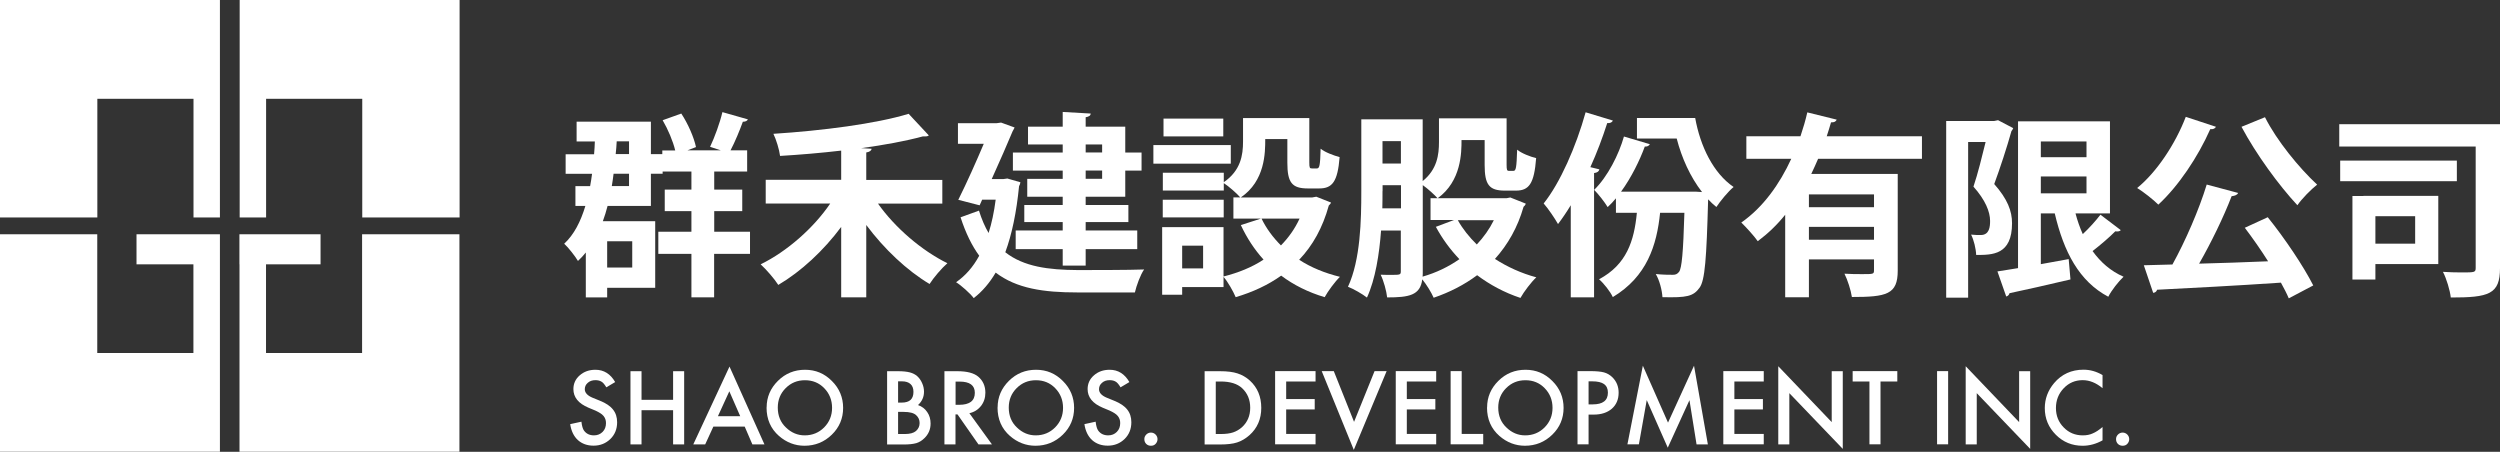 <?xml version="1.0" encoding="UTF-8"?>
<svg id="_圖層_2" data-name="圖層 2" xmlns="http://www.w3.org/2000/svg" viewBox="0 0 296.13 53.52">
  <rect x="0" y="0" width="296.13" height="53.52" fill="#333333" stroke="none"/>
  <defs>
    <style>
      .cls-1 {
        fill: #fff;
      }
    </style>
  </defs>
  <g id="_內容" data-name="內容">
    <g>
      <path class="cls-1" d="M11.53,0H0v25.76h11.53v-14.06h11.39v14.06h3.13V0h-14.52ZM46.63,0h-18.24v25.76h3.13v-14.06h11.39v14.06h11.53V0h-7.8ZM42.9,41.81h-11.39v-10.5h6.46v-3.56h-9.61v3.56h.01v22.2h26.05v-25.76h-11.53v14.06ZM25.78,27.75h-9.61v3.56h6.74v10.5h-11.39v-14.06H0v25.76h26.05v-25.76h-.26Z"/>
      <g>
        <path class="cls-1" d="M72.88,45.25l-1.06.63c-.2-.34-.39-.57-.57-.67-.19-.12-.43-.18-.72-.18-.36,0-.67.1-.9.31-.24.2-.36.46-.36.76,0,.42.31.76.94,1.02l.86.35c.7.28,1.22.63,1.54,1.04.33.41.49.91.49,1.51,0,.8-.27,1.46-.8,1.98-.54.52-1.2.79-1.99.79-.75,0-1.37-.22-1.87-.67-.48-.45-.78-1.07-.9-1.88l1.33-.29c.06.51.16.86.31,1.06.27.37.66.56,1.18.56.41,0,.75-.14,1.02-.41.27-.27.4-.62.4-1.04,0-.17-.02-.32-.07-.46-.05-.14-.12-.27-.22-.39-.1-.12-.23-.23-.39-.33-.16-.1-.34-.2-.56-.3l-.84-.35c-1.19-.5-1.78-1.24-1.78-2.2,0-.65.25-1.2.75-1.63.5-.44,1.12-.66,1.86-.66,1,0,1.78.49,2.34,1.46Z"/>
        <path class="cls-1" d="M75.99,47.36h3.74v-3.39h1.31v8.67h-1.31v-4.05h-3.74v4.05h-1.31v-8.67h1.31v3.39Z"/>
        <path class="cls-1" d="M88.21,50.53h-3.71l-.97,2.11h-1.41l4.29-9.22,4.14,9.22h-1.43l-.91-2.11ZM87.68,49.3l-1.29-2.95-1.35,2.95h2.63Z"/>
        <path class="cls-1" d="M90.81,48.26c0-1.22.45-2.27,1.34-3.15.89-.88,1.96-1.31,3.21-1.31s2.3.44,3.18,1.33c.89.88,1.33,1.95,1.33,3.19s-.45,2.31-1.34,3.17c-.89.87-1.98,1.31-3.24,1.31-1.12,0-2.13-.39-3.02-1.16-.98-.86-1.47-1.98-1.47-3.37ZM92.13,48.28c0,.96.32,1.75.97,2.36.64.62,1.38.93,2.22.93.91,0,1.68-.32,2.3-.94.63-.64.94-1.41.94-2.32s-.31-1.7-.93-2.33c-.61-.63-1.37-.94-2.28-.94s-1.66.31-2.29.94c-.62.62-.93,1.39-.93,2.3Z"/>
        <path class="cls-1" d="M105.08,52.64v-8.67h1.3c.58,0,1.04.05,1.39.14.35.09.64.24.88.45.24.22.44.5.58.83.15.33.22.67.22,1.01,0,.62-.24,1.15-.71,1.58.46.16.82.43,1.09.83.27.39.4.84.4,1.36,0,.68-.24,1.25-.72,1.72-.29.29-.61.49-.97.6-.39.11-.89.16-1.48.16h-1.98ZM106.38,47.69h.41c.49,0,.84-.11,1.07-.32.23-.22.34-.53.34-.95s-.12-.72-.35-.93c-.23-.21-.57-.32-1.01-.32h-.46v2.52ZM106.38,51.41h.81c.59,0,1.03-.12,1.3-.35.29-.25.44-.57.44-.95s-.14-.69-.42-.94c-.27-.25-.76-.38-1.47-.38h-.66v2.62Z"/>
        <path class="cls-1" d="M114.82,48.94l2.68,3.7h-1.6l-2.48-3.55h-.24v3.55h-1.31v-8.67h1.53c1.15,0,1.97.22,2.48.65.56.48.84,1.11.84,1.9,0,.61-.18,1.14-.53,1.58-.35.44-.82.73-1.39.85ZM113.19,47.95h.42c1.24,0,1.86-.47,1.86-1.42,0-.89-.6-1.33-1.81-1.33h-.47v2.75Z"/>
        <path class="cls-1" d="M118.17,48.26c0-1.22.45-2.27,1.34-3.15.89-.88,1.96-1.31,3.21-1.31s2.3.44,3.18,1.33c.89.88,1.33,1.95,1.33,3.19s-.45,2.31-1.34,3.17c-.89.87-1.98,1.31-3.24,1.31-1.12,0-2.13-.39-3.02-1.16-.98-.86-1.47-1.98-1.47-3.37ZM119.49,48.28c0,.96.32,1.75.97,2.36.64.62,1.38.93,2.22.93.91,0,1.68-.32,2.3-.94.63-.64.94-1.41.94-2.32s-.31-1.7-.93-2.33c-.61-.63-1.37-.94-2.28-.94s-1.66.31-2.29.94c-.62.62-.93,1.39-.93,2.3Z"/>
        <path class="cls-1" d="M133.79,45.25l-1.06.63c-.2-.34-.39-.57-.57-.67-.19-.12-.43-.18-.72-.18-.36,0-.67.1-.9.31-.24.2-.36.46-.36.76,0,.42.31.76.94,1.02l.86.35c.7.28,1.22.63,1.54,1.04.33.41.49.91.49,1.51,0,.8-.27,1.46-.8,1.98-.54.52-1.2.79-1.99.79-.75,0-1.37-.22-1.87-.67-.48-.45-.78-1.07-.9-1.88l1.33-.29c.06.51.16.86.31,1.06.27.37.66.56,1.18.56.41,0,.75-.14,1.02-.41.27-.27.4-.62.4-1.04,0-.17-.02-.32-.07-.46-.05-.14-.12-.27-.22-.39-.1-.12-.23-.23-.39-.33-.16-.1-.34-.2-.56-.3l-.84-.35c-1.19-.5-1.78-1.24-1.78-2.2,0-.65.25-1.2.75-1.63.5-.44,1.12-.66,1.86-.66,1,0,1.78.49,2.34,1.46Z"/>
        <path class="cls-1" d="M135.55,52.01c0-.21.08-.39.23-.54.15-.15.34-.23.55-.23s.4.08.55.23c.15.15.23.34.23.55s-.08.4-.23.56-.33.22-.55.22-.41-.07-.56-.22c-.15-.15-.22-.34-.22-.56Z"/>
        <path class="cls-1" d="M142.69,52.64v-8.67h1.82c.87,0,1.56.09,2.07.26.54.17,1.04.46,1.48.86.89.82,1.34,1.89,1.34,3.22s-.47,2.41-1.4,3.24c-.47.41-.96.7-1.47.86-.48.16-1.16.24-2.04.24h-1.8ZM144,51.41h.59c.59,0,1.08-.06,1.47-.19.39-.13.74-.34,1.06-.62.64-.59.97-1.35.97-2.3s-.32-1.72-.96-2.32c-.57-.53-1.42-.79-2.53-.79h-.59v6.21Z"/>
        <path class="cls-1" d="M155.83,45.19h-3.48v2.08h3.38v1.23h-3.38v2.9h3.48v1.23h-4.79v-8.67h4.79v1.23Z"/>
        <path class="cls-1" d="M157.99,43.96l2.4,6.01,2.43-6.01h1.43l-3.89,9.33-3.8-9.33h1.43Z"/>
        <path class="cls-1" d="M170.12,45.19h-3.48v2.08h3.38v1.23h-3.38v2.9h3.48v1.23h-4.79v-8.67h4.79v1.23Z"/>
        <path class="cls-1" d="M173.14,43.96v7.44h2.55v1.23h-3.86v-8.67h1.31Z"/>
        <path class="cls-1" d="M176.15,48.26c0-1.22.45-2.27,1.34-3.15.89-.88,1.96-1.31,3.21-1.31s2.3.44,3.18,1.33c.89.88,1.33,1.95,1.33,3.19s-.45,2.31-1.34,3.17c-.89.87-1.98,1.31-3.24,1.31-1.12,0-2.13-.39-3.02-1.16-.98-.86-1.47-1.98-1.47-3.37ZM177.47,48.28c0,.96.32,1.75.97,2.36.64.62,1.38.93,2.22.93.91,0,1.68-.32,2.3-.94.63-.64.94-1.41.94-2.32s-.31-1.7-.93-2.33c-.61-.63-1.37-.94-2.28-.94s-1.66.31-2.29.94c-.62.62-.93,1.39-.93,2.3Z"/>
        <path class="cls-1" d="M188.17,49.11v3.52h-1.31v-8.67h1.48c.73,0,1.28.05,1.65.15.37.1.7.29.99.57.5.49.75,1.1.75,1.84,0,.79-.27,1.42-.8,1.89-.53.46-1.25.7-2.15.7h-.61ZM188.17,47.9h.49c1.2,0,1.8-.46,1.8-1.39s-.62-1.34-1.86-1.34h-.43v2.73Z"/>
        <path class="cls-1" d="M192.77,52.64l1.83-9.32,2.98,6.74,3.08-6.74,1.64,9.32h-1.34l-.84-5.24-2.57,5.63-2.49-5.64-.93,5.24h-1.35Z"/>
        <path class="cls-1" d="M208.92,45.19h-3.48v2.08h3.38v1.23h-3.38v2.9h3.48v1.23h-4.79v-8.67h4.79v1.23Z"/>
        <path class="cls-1" d="M210.64,52.64v-9.26l6.33,6.62v-6.03h1.31v9.2l-6.33-6.6v6.07h-1.31Z"/>
        <path class="cls-1" d="M222.75,45.19v7.44h-1.31v-7.44h-1.99v-1.23h5.29v1.23h-1.99Z"/>
        <path class="cls-1" d="M230.76,43.96v8.67h-1.31v-8.67h1.31Z"/>
        <path class="cls-1" d="M232.84,52.64v-9.26l6.33,6.62v-6.03h1.31v9.2l-6.33-6.6v6.07h-1.31Z"/>
        <path class="cls-1" d="M249.05,44.43v1.55c-.76-.63-1.54-.95-2.35-.95-.89,0-1.64.32-2.25.96-.61.64-.92,1.42-.92,2.34s.31,1.68.92,2.3c.61.63,1.37.94,2.26.94.46,0,.85-.08,1.17-.23.18-.07.37-.18.56-.3.19-.13.4-.28.61-.46v1.58c-.75.42-1.54.64-2.36.64-1.24,0-2.3-.43-3.17-1.3-.87-.87-1.31-1.92-1.31-3.16,0-1.1.37-2.09,1.1-2.96.9-1.06,2.06-1.59,3.49-1.59.78,0,1.53.21,2.26.64Z"/>
        <path class="cls-1" d="M250.65,52.01c0-.21.08-.39.23-.54.15-.15.34-.23.55-.23s.4.08.55.23c.15.15.23.34.23.55s-.08.4-.23.56-.33.22-.55.22-.41-.07-.56-.22c-.15-.15-.22-.34-.22-.56Z"/>
      </g>
      <g>
        <path class="cls-1" d="M88.84,27.45v2.62h-4.25v5.15h-2.69v-5.15h-3.92v-2.62h3.92v-2.44h-3.16v-2.55h3.16v-2.14h-3.41v.26h-1.39v3.81h-5.13c-.16.63-.35,1.23-.56,1.81h6.2v7.89h-5.69v1.14h-2.53v-5.32c-.28.35-.6.7-.93,1-.33-.56-1.14-1.6-1.63-2.04,1.16-1.07,1.95-2.62,2.51-4.48h-1.18v-2.34h1.74c.09-.46.16-.95.23-1.46h-3.13v-2.32h3.37c.05-.49.07-1,.09-1.51h-2.16v-2.35h8.8v3.85h1.35v-.44h1.53c-.26-1.09-.86-2.51-1.49-3.58l2.21-.79c.81,1.23,1.51,2.86,1.74,3.97l-1.02.39h3.97c-.44-.14-.88-.28-1.28-.42.53-1.11,1.16-2.83,1.46-4.11l3.02.86c-.09.19-.3.28-.6.28-.37,1.02-.93,2.39-1.46,3.39h1.97v2.51h-3.9v2.14h3.32v2.55h-3.32v2.44h4.25ZM74.89,28.58h-2.97v3.11h2.97v-3.11ZM74.51,22.04v-1.46h-1.83c-.05.49-.14.98-.21,1.46h2.04ZM74.51,16.74h-1.46c-.02.51-.07,1.02-.12,1.51h1.58v-1.51Z"/>
        <path class="cls-1" d="M111.62,24.12h-7.62c2,2.83,5.15,5.55,8.22,7.06-.67.58-1.63,1.7-2.11,2.46-2.69-1.6-5.39-4.16-7.5-6.99v8.57h-2.97v-8.34c-2.09,2.81-4.74,5.27-7.45,6.87-.46-.72-1.42-1.83-2.09-2.44,3.13-1.53,6.29-4.32,8.24-7.2h-7.64v-2.81h8.94v-3.46c-2.41.28-4.9.49-7.24.63-.09-.74-.46-1.95-.79-2.62,5.76-.37,12.12-1.18,16.02-2.37l2.39,2.56c-.14.12-.26.12-.72.12-2.07.56-4.6,1.02-7.29,1.39l1.23.07c-.02.21-.21.37-.63.44v3.25h9.01v2.81Z"/>
        <path class="cls-1" d="M119.34,21.15l1.53.44c-.02.16-.09.35-.16.46-.3,3.06-.84,5.69-1.63,7.83,2.18,1.72,5.13,2.09,8.57,2.11,1.39,0,6.15,0,7.87-.07-.44.63-.91,1.93-1.09,2.72h-6.85c-3.95,0-7.17-.46-9.64-2.35-.72,1.23-1.6,2.25-2.6,3.02-.42-.56-1.51-1.53-2.09-1.88,1.11-.77,2.02-1.81,2.74-3.14-.86-1.18-1.6-2.67-2.21-4.55l2.18-.79c.32,1.02.7,1.9,1.14,2.65.37-1.16.65-2.48.84-3.95h-1.6l-.3.67-2.53-.65c1.02-2.04,2.16-4.6,3.02-6.64h-3.06v-2.44h4.6l.51-.07,1.6.58c-.07.14-.14.3-.23.44-.6,1.46-1.53,3.55-2.48,5.67h1.39l.49-.07ZM125.88,18.06v-.95h-4.11v-2.11h4.11v-1.74l3.32.19c-.02.23-.19.37-.6.44v1.11h4.69v3.07h1.93v2.14h-1.93v3.09h-4.69v.98h5.06v2.02h-5.06v1h6.11v2.21h-6.11v1.95h-2.72v-1.95h-5.57v-2.21h5.57v-1h-4.55v-2.02h4.55v-.98h-4.2v-2.11h4.2v-.98h-5.9v-2.14h5.9ZM130.55,17.11h-1.95v.95h1.95v-.95ZM130.55,21.18v-.98h-1.95v.98h1.95Z"/>
        <path class="cls-1" d="M145.79,17.18v2.21h-9.17v-2.21h9.17ZM155.89,23.29l1.77.7c-.05.16-.14.23-.26.35-.72,2.62-1.9,4.74-3.51,6.43,1.39.91,3.04,1.58,4.83,2.02-.6.58-1.42,1.7-1.81,2.41-1.95-.58-3.67-1.44-5.15-2.55-1.56,1.11-3.37,1.95-5.39,2.55-.28-.67-.91-1.79-1.44-2.41v1.21h-4.9v.91h-2.37v-8.01h7.27v5.85c1.74-.44,3.37-1.09,4.74-2-1.07-1.18-1.97-2.55-2.69-4.09l2.39-.77h-3.27v-2.51h.81c-.39-.46-1.37-1.32-1.95-1.69v.88h-7.22v-2.11h7.22v1.12c2.02-1.39,2.28-3.23,2.28-4.81v-2.79h7.85v5.25c0,.65.05.72.3.72h.6c.3,0,.39-.3.44-2.34.49.42,1.56.81,2.25,1-.23,2.9-.86,3.71-2.41,3.71h-1.37c-1.88,0-2.41-.72-2.41-3.04v-2.81h-2.62c0,1.6,0,4.95-2.9,6.92h8.45l.49-.09ZM144.95,23.66v2.09h-7.22v-2.09h7.22ZM144.9,14.05v2.11h-7.08v-2.11h7.08ZM142.51,31.79v-2.69h-2.48v2.69h2.48ZM149.43,25.89c.56,1.16,1.35,2.23,2.3,3.18.91-.93,1.65-1.97,2.21-3.18h-4.51Z"/>
        <path class="cls-1" d="M178.92,23.4l1.81.72c-.05.19-.16.28-.26.37-.7,2.46-1.88,4.5-3.39,6.18,1.44.93,3.11,1.7,4.9,2.18-.6.56-1.46,1.69-1.88,2.44-1.9-.63-3.62-1.56-5.13-2.69-1.53,1.14-3.25,2.02-5.15,2.67-.26-.6-.84-1.56-1.35-2.18-.23,1.9-1.58,2.14-4.16,2.14-.07-.72-.42-2-.77-2.69.42.02.86.02,1.21.02,1.07,0,1.18,0,1.18-.42v-4.83h-2.34c-.21,2.81-.67,5.76-1.67,7.94-.49-.39-1.6-1.04-2.25-1.28,1.49-3.2,1.58-7.92,1.58-11.33v-8.5h7.27v7.31c1.72-1.39,1.93-3.14,1.93-4.62v-2.81h8.01v5.48c0,.65.05.74.28.74h.53c.3,0,.37-.35.44-2.51.49.42,1.56.84,2.25,1-.23,3.02-.84,3.85-2.39,3.85h-1.32c-1.86,0-2.39-.7-2.39-3.04v-2.95h-2.74c0,1.46,0,4.85-2.83,6.9-.35-.39-1.16-1.14-1.76-1.56v10.24c0,.21,0,.42-.02.6,1.6-.46,3.06-1.16,4.36-2.07-1.09-1.14-2.02-2.41-2.79-3.83l2.16-.81h-2.79v-2.58h9.01l.46-.09ZM163.76,22.64c0,.63,0,1.32-.02,2.04h2.21v-2.74h-2.18v.7ZM165.94,16.72h-2.18v2.65h2.18v-2.65ZM172.68,26.08c.58,1.04,1.35,2,2.25,2.88.81-.86,1.49-1.81,2.02-2.88h-4.27Z"/>
        <path class="cls-1" d="M191.05,14.28c-.09.21-.32.33-.67.3-.56,1.74-1.23,3.53-2,5.22l1.07.26c-.05.23-.23.39-.63.44v14.72h-2.76v-10.91c-.49.81-1,1.56-1.51,2.23-.35-.63-1.18-1.86-1.7-2.44,1.95-2.44,3.83-6.71,4.97-10.8l3.23.98ZM193.9,13.98h6.9c.6,3.34,2.14,6.53,4.55,8.17-.63.51-1.58,1.67-2.04,2.37-.35-.28-.67-.58-.98-.91v.05c-.19,6.94-.37,9.57-1.02,10.43-.74,1.02-1.51,1.18-4.39,1.11-.05-.84-.35-2-.79-2.74.86.09,1.63.09,2.02.09.32,0,.51-.07.74-.35.32-.44.49-2.25.63-6.99h-2.88c-.39,3.85-1.56,7.55-5.6,9.98-.3-.65-1.07-1.63-1.63-2.11,3.27-1.74,4.16-4.55,4.48-7.87h-2.48v-1.72c-.3.37-.63.72-.98,1.04-.35-.58-1.11-1.56-1.6-2.04,1.6-1.56,2.93-4.2,3.53-6.32l3.07.91c-.12.21-.33.3-.6.28-.6,1.63-1.58,3.65-2.81,5.34h8.82l.77.05c-1.39-1.79-2.41-4.04-3-6.34h-4.71v-2.44Z"/>
        <path class="cls-1" d="M227.67,18.81h-12.31c-.26.6-.53,1.21-.81,1.79h10.24v11.47c0,2.81-1.32,3.11-5.43,3.11-.12-.81-.51-2.02-.88-2.76.72.05,1.51.05,2.11.05,1.32,0,1.39,0,1.39-.46v-1.28h-7.71v4.48h-2.81v-9.77c-.95,1.18-2.04,2.23-3.25,3.13-.44-.63-1.39-1.67-1.95-2.21,2.6-1.81,4.55-4.57,5.92-7.55h-5.32v-2.67h6.41c.32-.95.6-1.9.81-2.83l3.48.86c-.07.21-.3.35-.67.32-.16.54-.32,1.09-.51,1.65h11.28v2.67ZM221.98,24.54v-1.51h-7.71v1.51h7.71ZM214.27,28.4h7.71v-1.53h-7.71v1.53Z"/>
        <path class="cls-1" d="M236.66,14.23l1.81.95c-.05.12-.12.25-.21.35-.53,1.9-1.35,4.41-2.04,6.27,1.58,1.79,2.11,3.2,2.11,4.64,0,3.76-2.32,3.76-4.25,3.76-.02-.72-.28-1.79-.6-2.41.44.05.84.05,1.14.05,1.04,0,1.11-1,1.11-1.67,0-1.09-.56-2.48-1.97-4.06.51-1.51,1.04-3.65,1.44-5.29h-2.07v18.44h-2.6V14.33h5.69l.44-.09ZM245.85,25.29c.23.86.51,1.67.86,2.44.79-.74,1.56-1.6,2.09-2.3l2.41,1.83c-.09.14-.37.19-.65.14-.65.67-1.74,1.6-2.69,2.34.95,1.32,2.14,2.37,3.67,3.04-.6.56-1.44,1.63-1.81,2.37-3.46-1.83-5.27-5.32-6.34-9.87h-1.65v6.01c1.09-.19,2.21-.39,3.3-.6l.21,2.41c-2.65.63-5.43,1.25-7.22,1.63-.05.21-.21.35-.39.39l-1.04-2.97c.7-.12,1.53-.23,2.44-.39V14.37h10.89v10.91h-4.06ZM247.15,16.76h-5.41v1.86h5.41v-1.86ZM241.74,20.9v2h5.41v-2h-5.41Z"/>
        <path class="cls-1" d="M262.48,15.02c-.09.19-.32.32-.67.28-1.46,3.3-3.76,6.73-6.15,8.94-.58-.58-1.76-1.51-2.51-1.97,2.32-1.88,4.53-5.22,5.76-8.43l3.58,1.18ZM265.11,22.85c-.09.23-.37.35-.77.39-.95,2.48-2.44,5.53-3.85,7.99,2.58-.07,5.39-.16,8.17-.28-.88-1.39-1.86-2.79-2.76-3.97l2.72-1.25c2.04,2.53,4.25,5.83,5.39,8.08l-2.9,1.53c-.23-.56-.56-1.18-.93-1.86-5.41.37-10.98.65-14.67.84-.05.23-.26.35-.46.37l-1.11-3.27,3.39-.09c1.53-2.76,3.16-6.52,4.06-9.47l3.74,1ZM268.29,13.88c1.37,2.74,4.04,6.01,6.18,7.99-.74.58-1.81,1.67-2.34,2.44-2.21-2.37-4.9-6.06-6.62-9.29l2.79-1.14Z"/>
        <path class="cls-1" d="M296.13,14.72v17.04c0,3.11-1.32,3.48-5.83,3.48-.09-.84-.51-2.25-.93-3.04.74.05,1.53.07,2.16.07,1.63,0,1.72,0,1.72-.56v-14.35h-16.16v-2.65h19.04ZM291.02,19.02v2.44h-13.82v-2.44h13.82ZM279.95,23.22v-.02h8.87v8.08h-7.45v1.83h-2.72v-9.89h1.3ZM286.08,28.86v-3.25h-4.71v3.25h4.71Z"/>
      </g>
    </g>
  </g>
</svg>